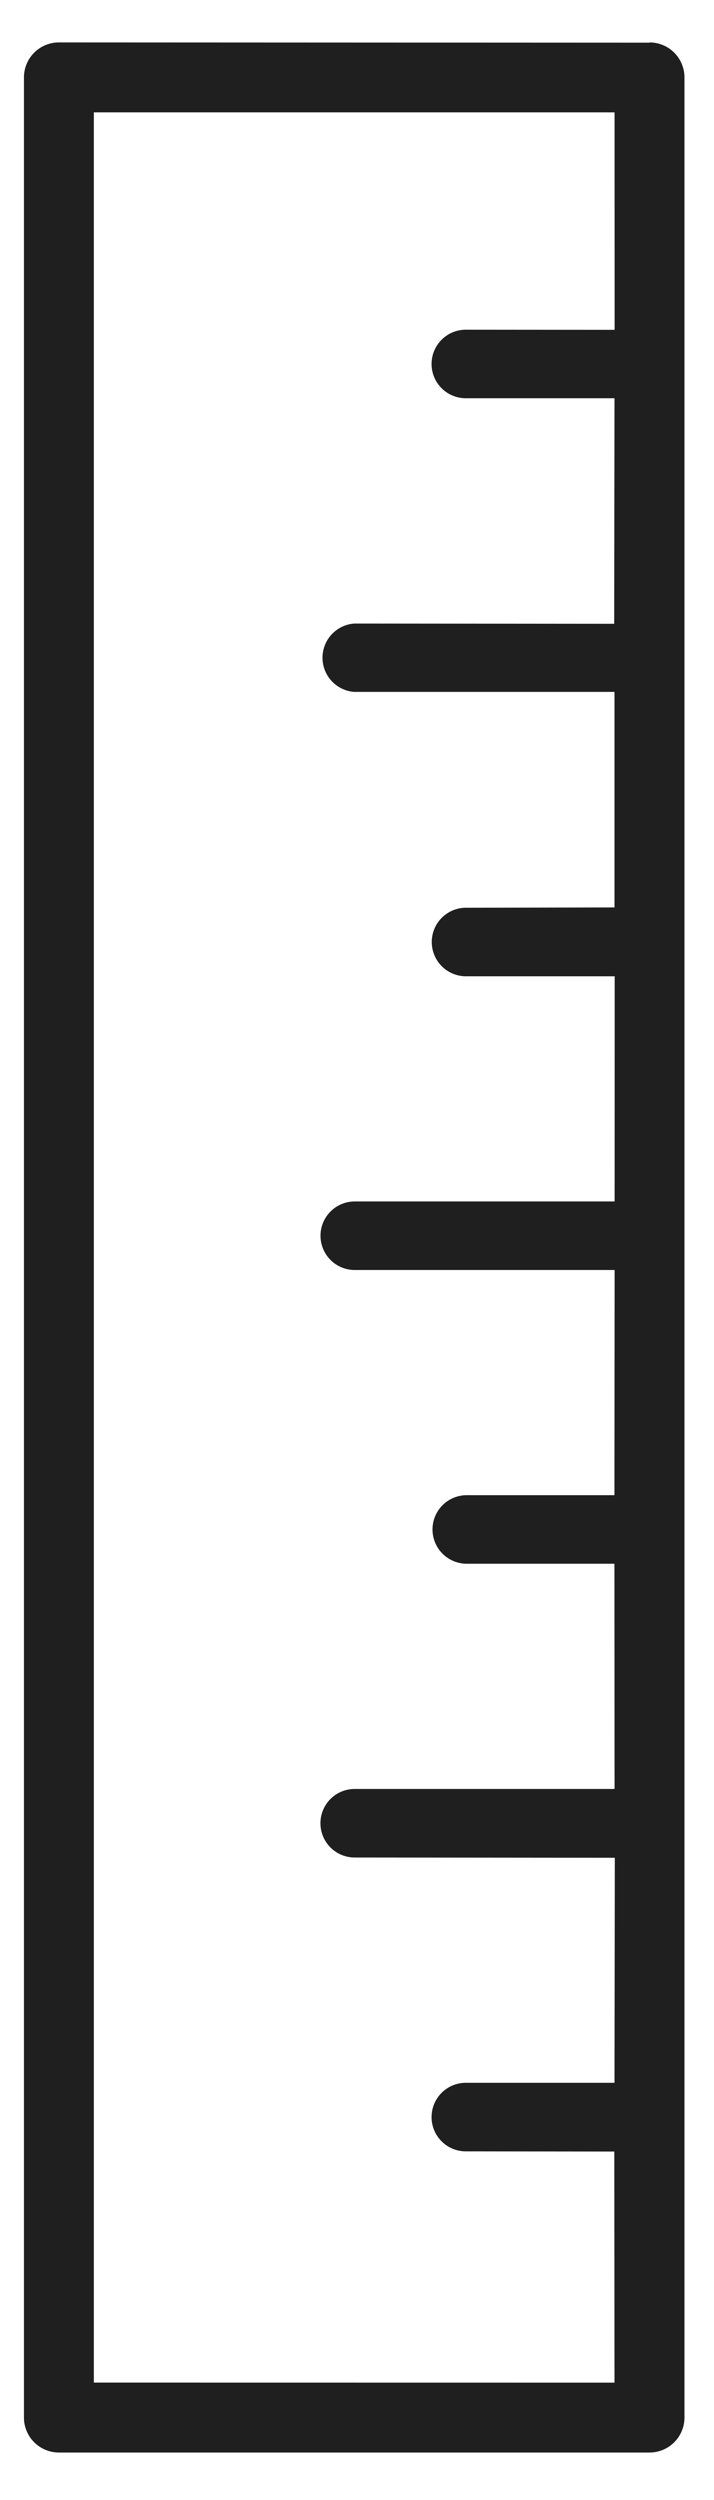 <svg height="28" viewBox="0 0 8 28" width="8" xmlns="http://www.w3.org/2000/svg" xmlns:xlink="http://www.w3.org/1999/xlink"><clipPath id="a"><path d="m242 1938h8v28h-8z"/></clipPath><g transform="translate(-242 -1938)"><path d="m242 1938h8v28h-8z" fill="none"/><g clip-path="url(#a)"><path d="m23.885 4.8-4.68-4.684a.392.392 0 0 0 -.554 0l-18.536 18.536a.392.392 0 0 0 0 .554l4.68 4.68a.392.392 0 0 0 .554 0l18.536-18.536a.392.392 0 0 0 0-.554m-2.553 2-1.174-1.176a.384.384 0 1 0 -.543.543l1.174 1.174-1.789 1.784-2.058-2.062a.384.384 0 0 0 -.542.541l2.063 2.063-1.707 1.707-1.175-1.17a.384.384 0 1 0 -.543.543l1.174 1.174-1.784 1.783-2.063-2.063a.384.384 0 0 0 -.543.543l2.063 2.063-1.785 1.782-1.174-1.174a.384.384 0 0 0 -.543.543l1.174 1.174-1.783 1.785-2.063-2.063a.384.384 0 0 0 -.543.543l2.063 2.067-1.785 1.78-1.174-1.174a.384.384 0 1 0 -.543.543l1.171 1.174-1.829 1.832-4.125-4.126 17.982-17.982 4.126 4.126z" fill="#1f1f1f" transform="matrix(.707 -.707 .707 .707 229 1951.971)"/></g></g></svg>
